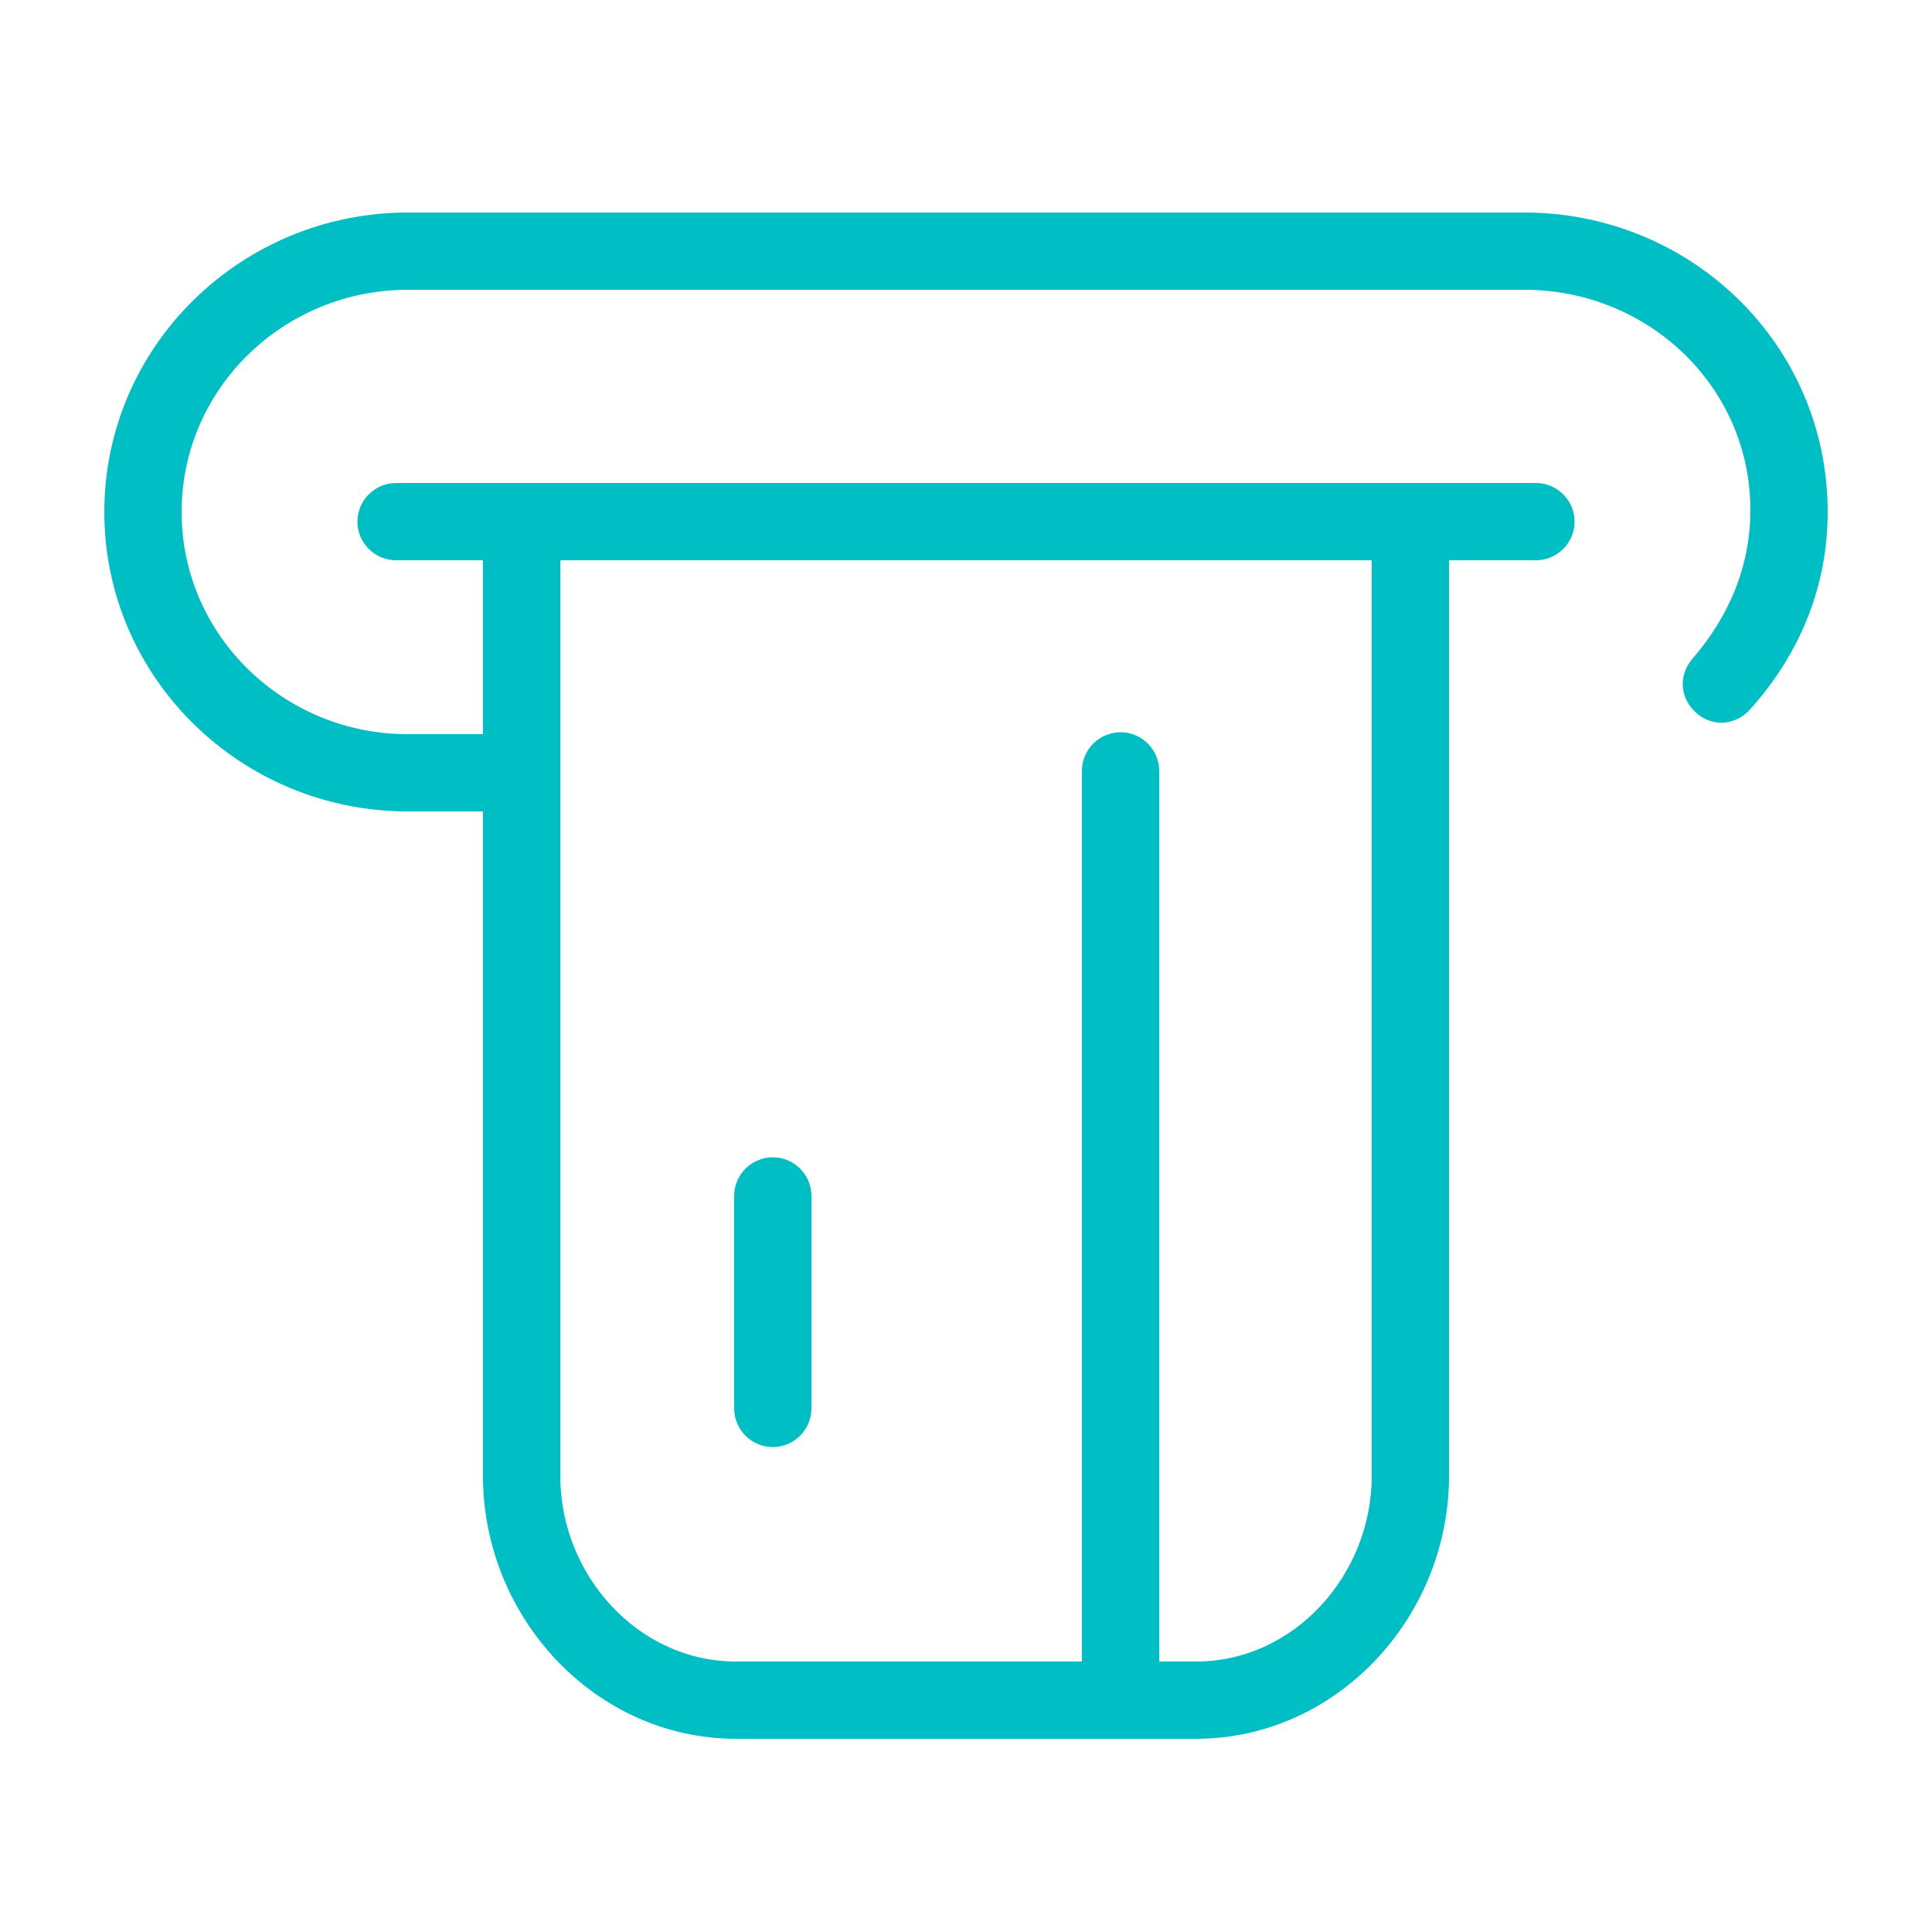 <?xml version="1.0" encoding="utf-8"?>
<!-- Generator: Adobe Illustrator 18.0.0, SVG Export Plug-In . SVG Version: 6.00 Build 0)  -->
<!DOCTYPE svg PUBLIC "-//W3C//DTD SVG 1.1//EN" "http://www.w3.org/Graphics/SVG/1.1/DTD/svg11.dtd">
<svg version="1.1" id="Layer_1" xmlns="http://www.w3.org/2000/svg" xmlns:xlink="http://www.w3.org/1999/xlink" x="0px" y="0px"
	 viewBox="0 0 100 100" enable-background="new 0 0 100 100" xml:space="preserve">
<g>
	<path fill="#00BFC4" d="M40,74.9c1.1,0,2-0.9,2-2v-11c0-1.1-0.9-2-2-2s-2,0.9-2,2v11C38,74,38.9,74.9,40,74.9z"/>
	<path fill="#00BFC4" d="M78.9,11H21.1c-8.6,0-15.7,6.9-15.7,15.5S12.5,42,21.1,42H25v34.4C25,83.7,30.8,90,38.1,90h23.8
		C69.2,90,75,83.7,75,76.4V29h4.5c1.1,0,2-0.9,2-2s-0.9-2-2-2h-4.4H24.9h-4.4c-1.1,0-2,0.9-2,2s0.9,2,2,2H25v9h-3.9
		c-6.4,0-11.7-5.1-11.7-11.5S14.7,15,21.1,15h57.8c6.4,0,11.7,5,11.7,11.4c0,2.9-1.1,5.5-3,7.7c-0.7,0.8-0.7,2,0.2,2.8
		s2.1,0.6,2.8-0.2c2.6-2.9,4-6.4,4-10.2C94.6,17.8,87.5,11,78.9,11z M71,29v47.4c0,5.1-4,9.6-9.1,9.6H60V39.9c0-1.1-0.9-2-2-2
		s-2,0.9-2,2V86H38.1C33,86,29,81.5,29,76.4V40.3c0-0.1,0-0.3,0-0.4s0-0.3,0-0.4V29H71z"/>
</g>
</svg>
